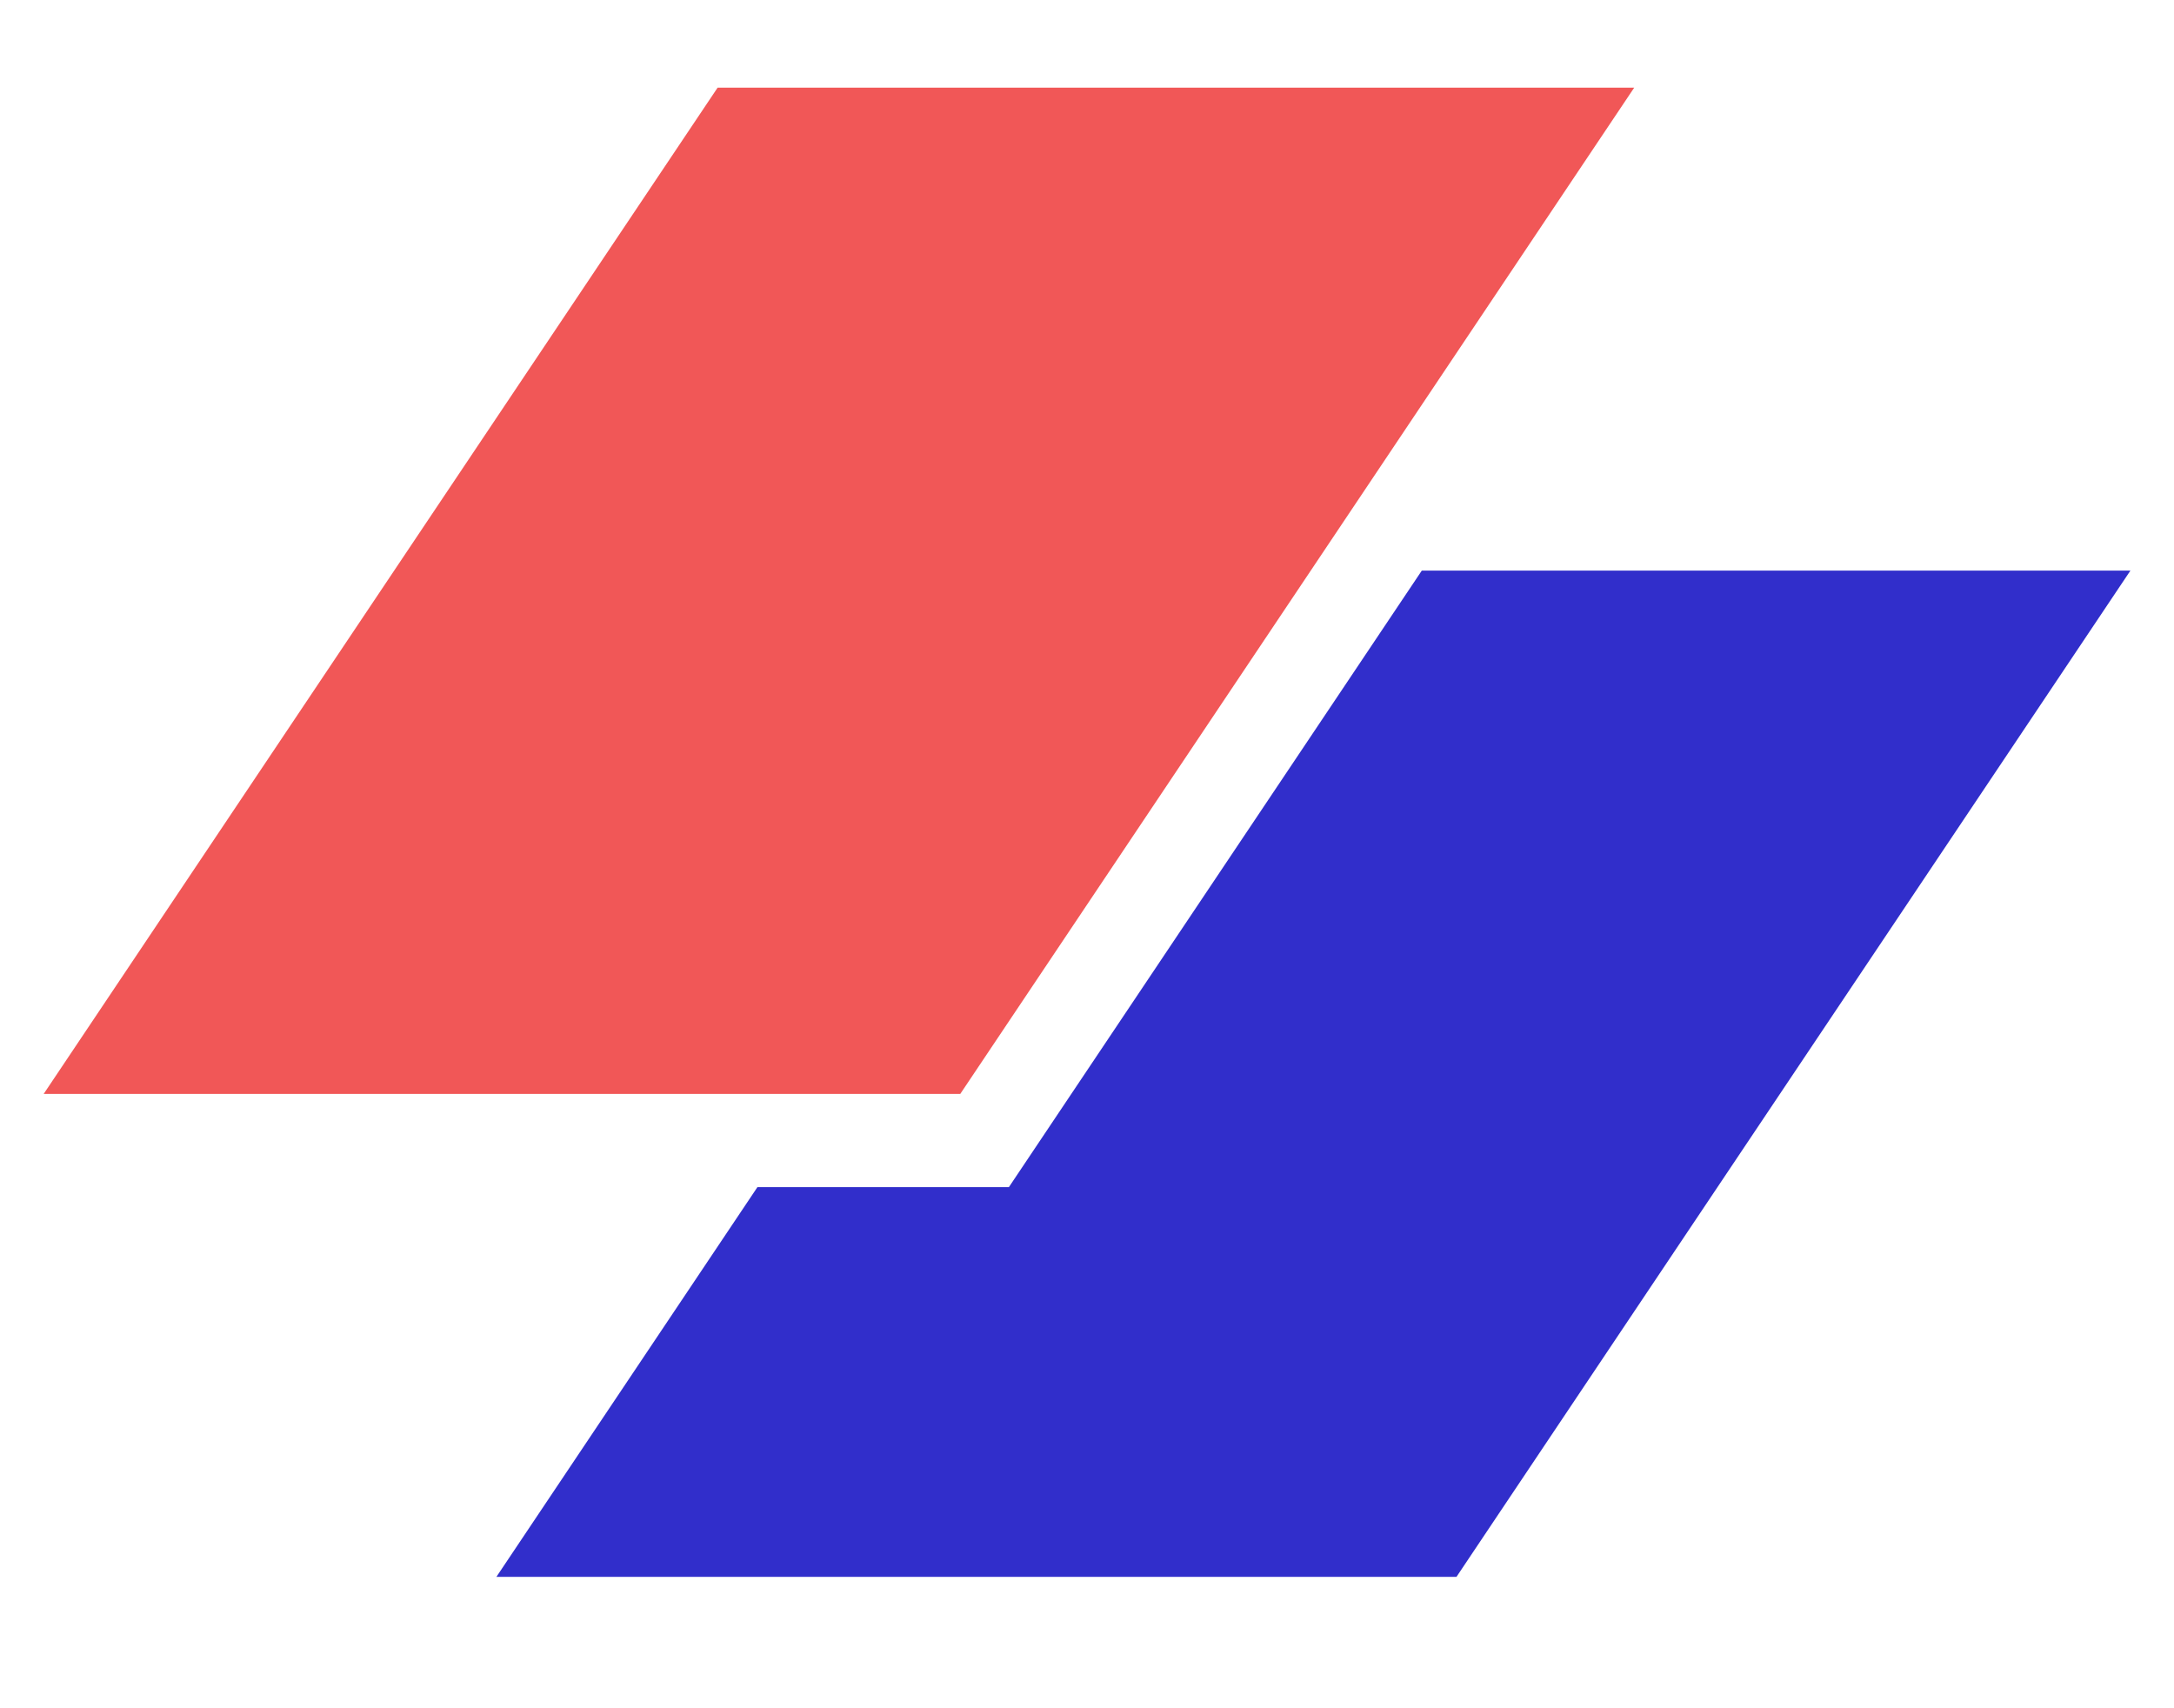<svg xmlns="http://www.w3.org/2000/svg" width="42" height="33" fill="none"><path fill="#F15757" d="M13.863 1.693h17.709l-13.02 19.439H.844l13.02-19.439Z"/><path fill="#312ECB" d="M14.633 22.933 9.59 30.462h18.548l13.02-19.439h-13.69l-7.977 11.91h-4.858Z"/></svg>